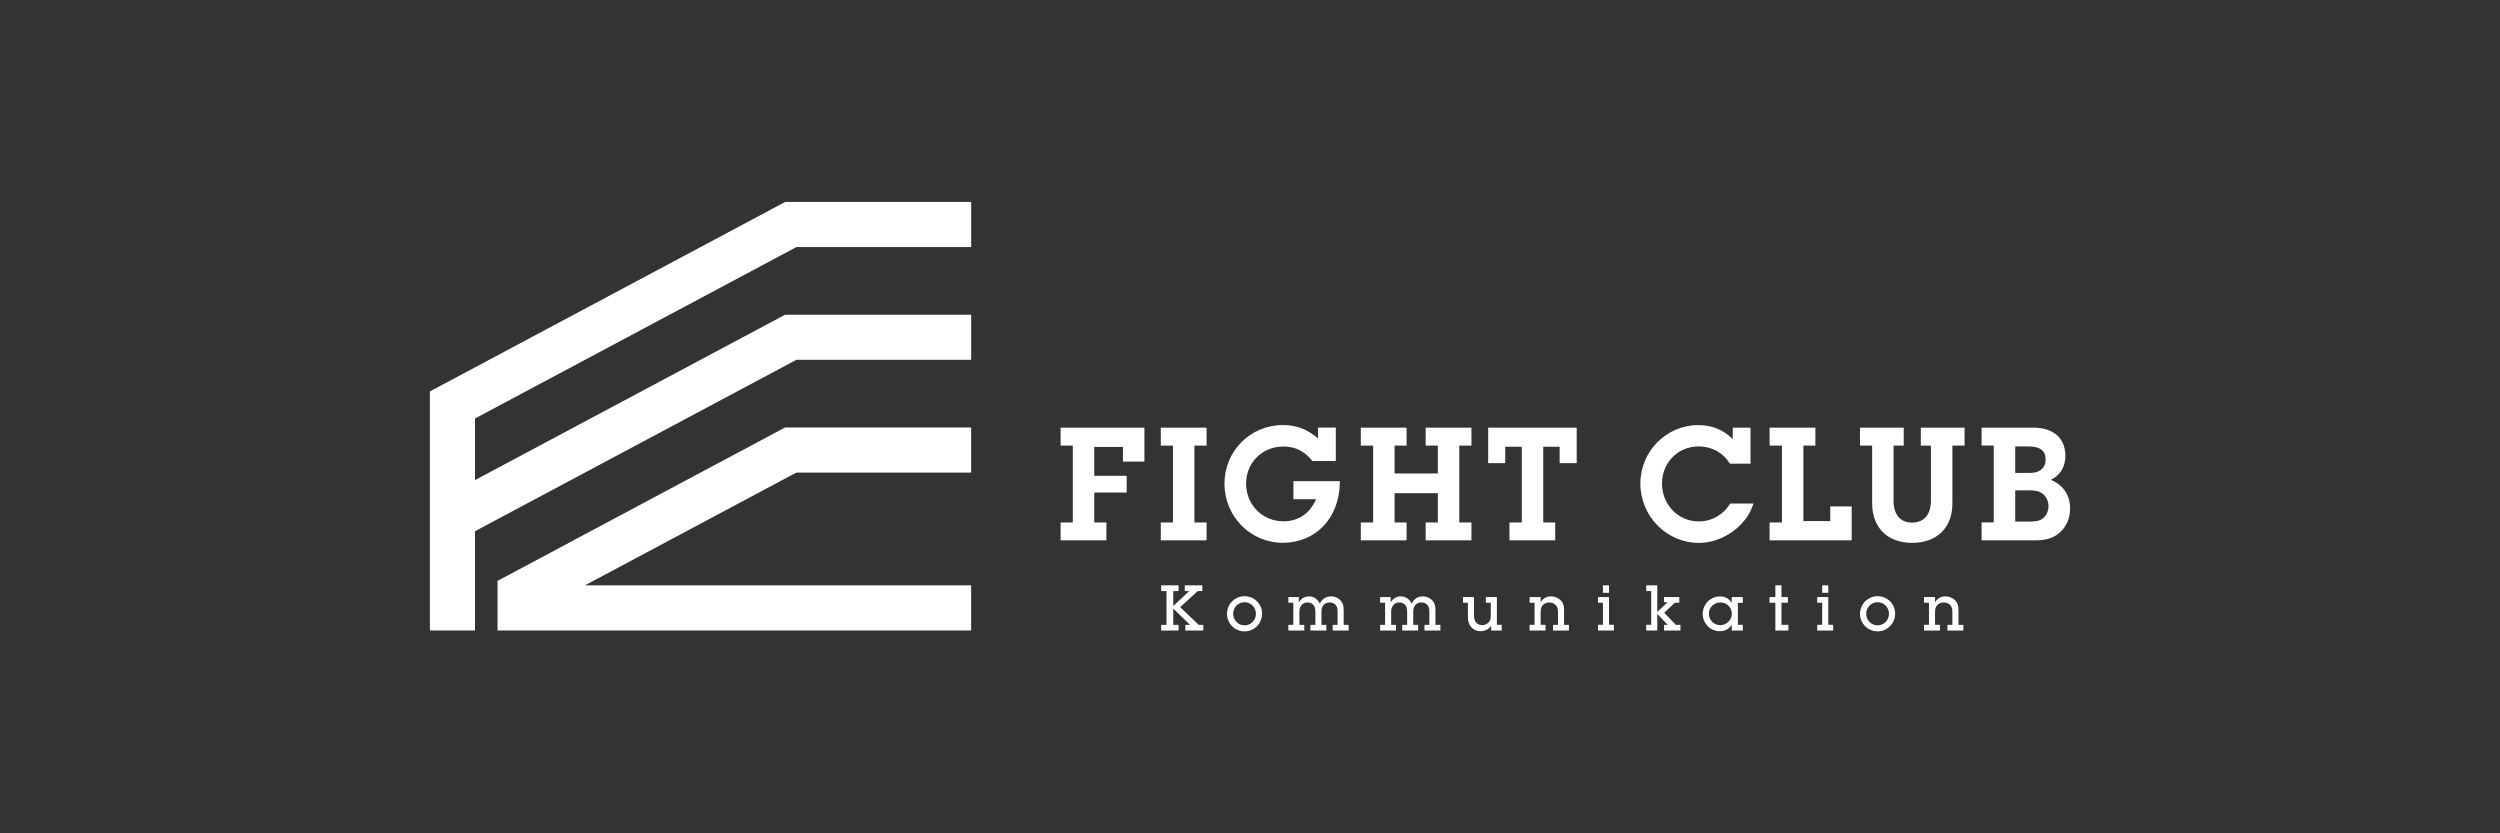 <?xml version="1.0" encoding="UTF-8"?> <svg xmlns="http://www.w3.org/2000/svg" id="a" data-name="Ebene 1" width="63.74mm" height="21.247mm" viewBox="0 0 180.68 60.227"><rect x="0" y="0" width="180.68" height="60.227" fill="#333333" stroke="none"/><defs><style> .b { fill: #fff; } </style></defs><path class="b" d="M76.652,30.908h6.056v2.454h-1.55v-1.062h-2.075v2.088h2.344v1.208h-2.344v2.161h.879v1.294h-3.309v-1.294h.879v-5.555h-.879v-1.294ZM83.892,32.202h.879v5.555h-.879v1.294h3.309v-1.294h-.879v-5.555h.879v-1.294h-3.309v1.294ZM101.656,37.757h-.866v-2.112h3.125v2.112h-.879v1.294h3.309v-1.294h-.879v-5.555h.879v-1.294h-3.309v1.294h.879v2.015h-3.125v-2.015h.866v-1.294h-3.308v1.294h.891v5.555h-.891v1.294h3.308v-1.294ZM107.553,33.472h1.233v-1.184h1.197v5.469h-.891v1.294h3.309v-1.294h-.867v-5.469h1.184v1.184h1.233v-2.564h-6.397v2.564ZM125.048,36.389c-.489.806-1.331,1.295-2.271,1.295-1.489,0-2.661-1.209-2.661-2.735,0-1.514,1.147-2.686,2.649-2.686.952,0,1.77.452,2.259,1.246h1.489v-2.601h-1.282v.83c-.708-.696-1.502-1.013-2.503-1.013-2.295,0-4.175,1.892-4.175,4.224,0,2.356,1.893,4.285,4.224,4.285,1.135,0,2.247-.501,3.064-1.355.427-.463.659-.83.892-1.49h0s-1.685,0-1.685,0ZM132.275,37.659h-1.941v-5.457h.867v-1.294h-3.308v1.294h.891v5.555h-.891v1.294h5.933v-2.454h-1.55v1.062ZM138.819,32.202h.732v3.992c0,.989-.501,1.576-1.355,1.576s-1.343-.574-1.343-1.576v-3.992h.733v-1.294h-3.162v1.294h.879v4.163c0,1.77,1.111,2.869,2.894,2.869s2.906-1.099,2.906-2.832v-4.2h.88v-1.294h-3.162v1.294ZM149.611,36.743c0,.647-.232,1.234-.647,1.649-.439.452-1.025.659-1.832.659h-3.919v-1.294h.879v-5.555h-.879v-1.294h3.748c1.44,0,2.307.757,2.307,2.027,0,.806-.366,1.404-1.05,1.745.891.367,1.392,1.099,1.392,2.063ZM145.644,34.18h.928c.476,0,.683-.049.904-.208.244-.17.366-.439.366-.769,0-.635-.402-.94-1.257-.94h-.94v1.917ZM148.049,36.585c0-.354-.147-.671-.39-.879-.244-.195-.513-.268-1.002-.268h-1.013v2.259h.989c.513,0,.794-.061,1.013-.232.245-.196.403-.526.403-.879ZM96.833,34.771h-3.355v1.306h1.634c-.44,1.038-1.281,1.599-2.356,1.599-1.514,0-2.698-1.196-2.698-2.722s1.172-2.686,2.698-2.686c.855,0,1.526.342,2.1,1.051h1.685v-2.418h-1.282v.782c-.83-.684-1.563-.964-2.54-.964-2.356,0-4.224,1.88-4.224,4.236,0,2.369,1.88,4.273,4.212,4.273s4.127-1.733,4.127-4.456ZM85.292,43.88l1.272-1.164h.328v-.411h-1.267v.411h.328l-1.159,1.081v-1.081h.382v-.411h-1.257v.411h.386v2.445h-.386v.406h1.257v-.406h-.382v-1.179l1.218,1.179h-.347v.406h1.301v-.406h-.328l-1.345-1.282ZM91.215,44.349c0,.709-.567,1.282-1.271,1.282-.7,0-1.267-.572-1.267-1.272s.572-1.271,1.271-1.271,1.267.562,1.267,1.262ZM90.77,44.359c0-.465-.367-.836-.822-.836-.46,0-.826.371-.826.836,0,.46.372.837.826.837s.822-.377.822-.837ZM97.109,44.11c0-.308-.049-.489-.171-.651-.171-.225-.445-.357-.734-.357-.366,0-.655.186-.817.523-.172-.347-.44-.523-.793-.523-.303,0-.538.142-.724.436v-.386h-.758v.411h.357v1.595h-.357v.411h1.15v-.411h-.352v-.944c0-.406.235-.675.587-.675.171,0,.323.063.426.181.102.112.142.264.142.514v.924h-.357v.411h1.149v-.411h-.352v-.973c0-.396.235-.645.597-.645.161,0,.313.063.416.171.112.122.152.249.152.509v.939h-.352v.411h1.149v-.411h-.357v-1.047ZM103.741,44.11c0-.308-.049-.489-.171-.651-.172-.225-.445-.357-.734-.357-.367,0-.656.186-.817.523-.171-.347-.44-.523-.792-.523-.303,0-.538.142-.724.436v-.386h-.758v.411h.357v1.595h-.357v.411h1.149v-.411h-.352v-.944c0-.406.235-.675.587-.675.172,0,.323.063.426.181.103.112.142.264.142.514v.924h-.357v.411h1.15v-.411h-.352v-.973c0-.396.235-.645.597-.645.161,0,.313.063.416.171.112.122.151.249.151.509v.939h-.352v.411h1.149v-.411h-.357v-1.047ZM108.182,43.151h-.797v.411h.357v.939c0,.206-.034.323-.117.435-.112.152-.303.245-.499.245-.367,0-.597-.264-.597-.68v-1.35h-.797v.411h.357v1.086c0,.562.382.969.915.969.323,0,.611-.152.768-.401v.352h.763v-.411h-.352v-2.005ZM113.039,44.095c0-.303-.049-.474-.186-.646-.177-.215-.46-.347-.753-.347-.338,0-.592.147-.754.431h0v-.382h-.797v.411h.357v1.595h-.357v.411h1.149v-.411h-.352v-.89c0-.225.035-.367.108-.474.107-.157.308-.254.518-.254.171,0,.342.069.46.181.118.122.166.269.166.519v.919h-.357v.411h1.149v-.411h-.352v-1.061ZM116.287,42.305h-.44v.538h.44v-.538ZM116.287,43.151h-.797v.411h.357v1.595h-.357v.411h1.15v-.411h-.352v-2.005ZM120.273,44.286l.768-.724h.326v-.411h-1.104v.372h.255l-.743.704v-1.922h-.798v.411h.357v2.441h-.357v.411h.798v-1.198l.753.788h-.264v.411h1.184v-.411h-.332l-.841-.871ZM125.599,45.157h.357v.411h-.797v-.406c-.23.318-.494.455-.871.455-.68,0-1.232-.563-1.232-1.247,0-.694.557-1.267,1.242-1.267.377,0,.641.142.861.465v-.416h.797v.411h-.357v1.595h0ZM125.164,44.349c0-.45-.372-.812-.836-.812-.455,0-.827.367-.827.821s.366.822.822.822c.465,0,.841-.372.841-.832ZM128.749,45.157v-1.595h.464v-.411h-.464v-.846h-.44v.846h-.421v.411h.421v2.006h.939v-.411h-.499ZM132.134,42.305h-.44v.538h.44v-.538ZM132.134,43.151h-.797v.411h.357v1.595h-.357v.411h1.149v-.411h-.352v-2.005ZM136.966,44.349c0,.709-.567,1.282-1.272,1.282-.699,0-1.267-.572-1.267-1.272s.572-1.271,1.272-1.271,1.267.562,1.267,1.262ZM136.521,44.359c0-.465-.367-.836-.822-.836-.46,0-.826.371-.826.836,0,.46.372.837.826.837s.822-.377.822-.837ZM141.542,44.095c0-.303-.049-.474-.185-.646-.177-.215-.46-.347-.754-.347-.337,0-.591.147-.753.431v-.382h-.797v.411h.357v1.595h-.357v.411h1.149v-.411h-.352v-.89c0-.225.035-.367.108-.474.108-.157.308-.254.519-.254.171,0,.342.069.46.181.118.122.166.269.166.519v.919h-.357v.411h1.15v-.411h-.352v-1.061ZM31.069,28.287v17.277h3.26v-7.172l23.227-12.387h12.632v-3.26h-13.447l-22.412,11.953v-4.455l23.227-12.388h12.632v-3.26h-13.447l-25.672,13.691ZM35.958,41.979v3.586h34.229v-3.26h-27.913c6.712-3.579,14.873-7.932,15.281-8.15h12.632v-3.26h-13.447l-20.782,11.084Z"></path></svg> 